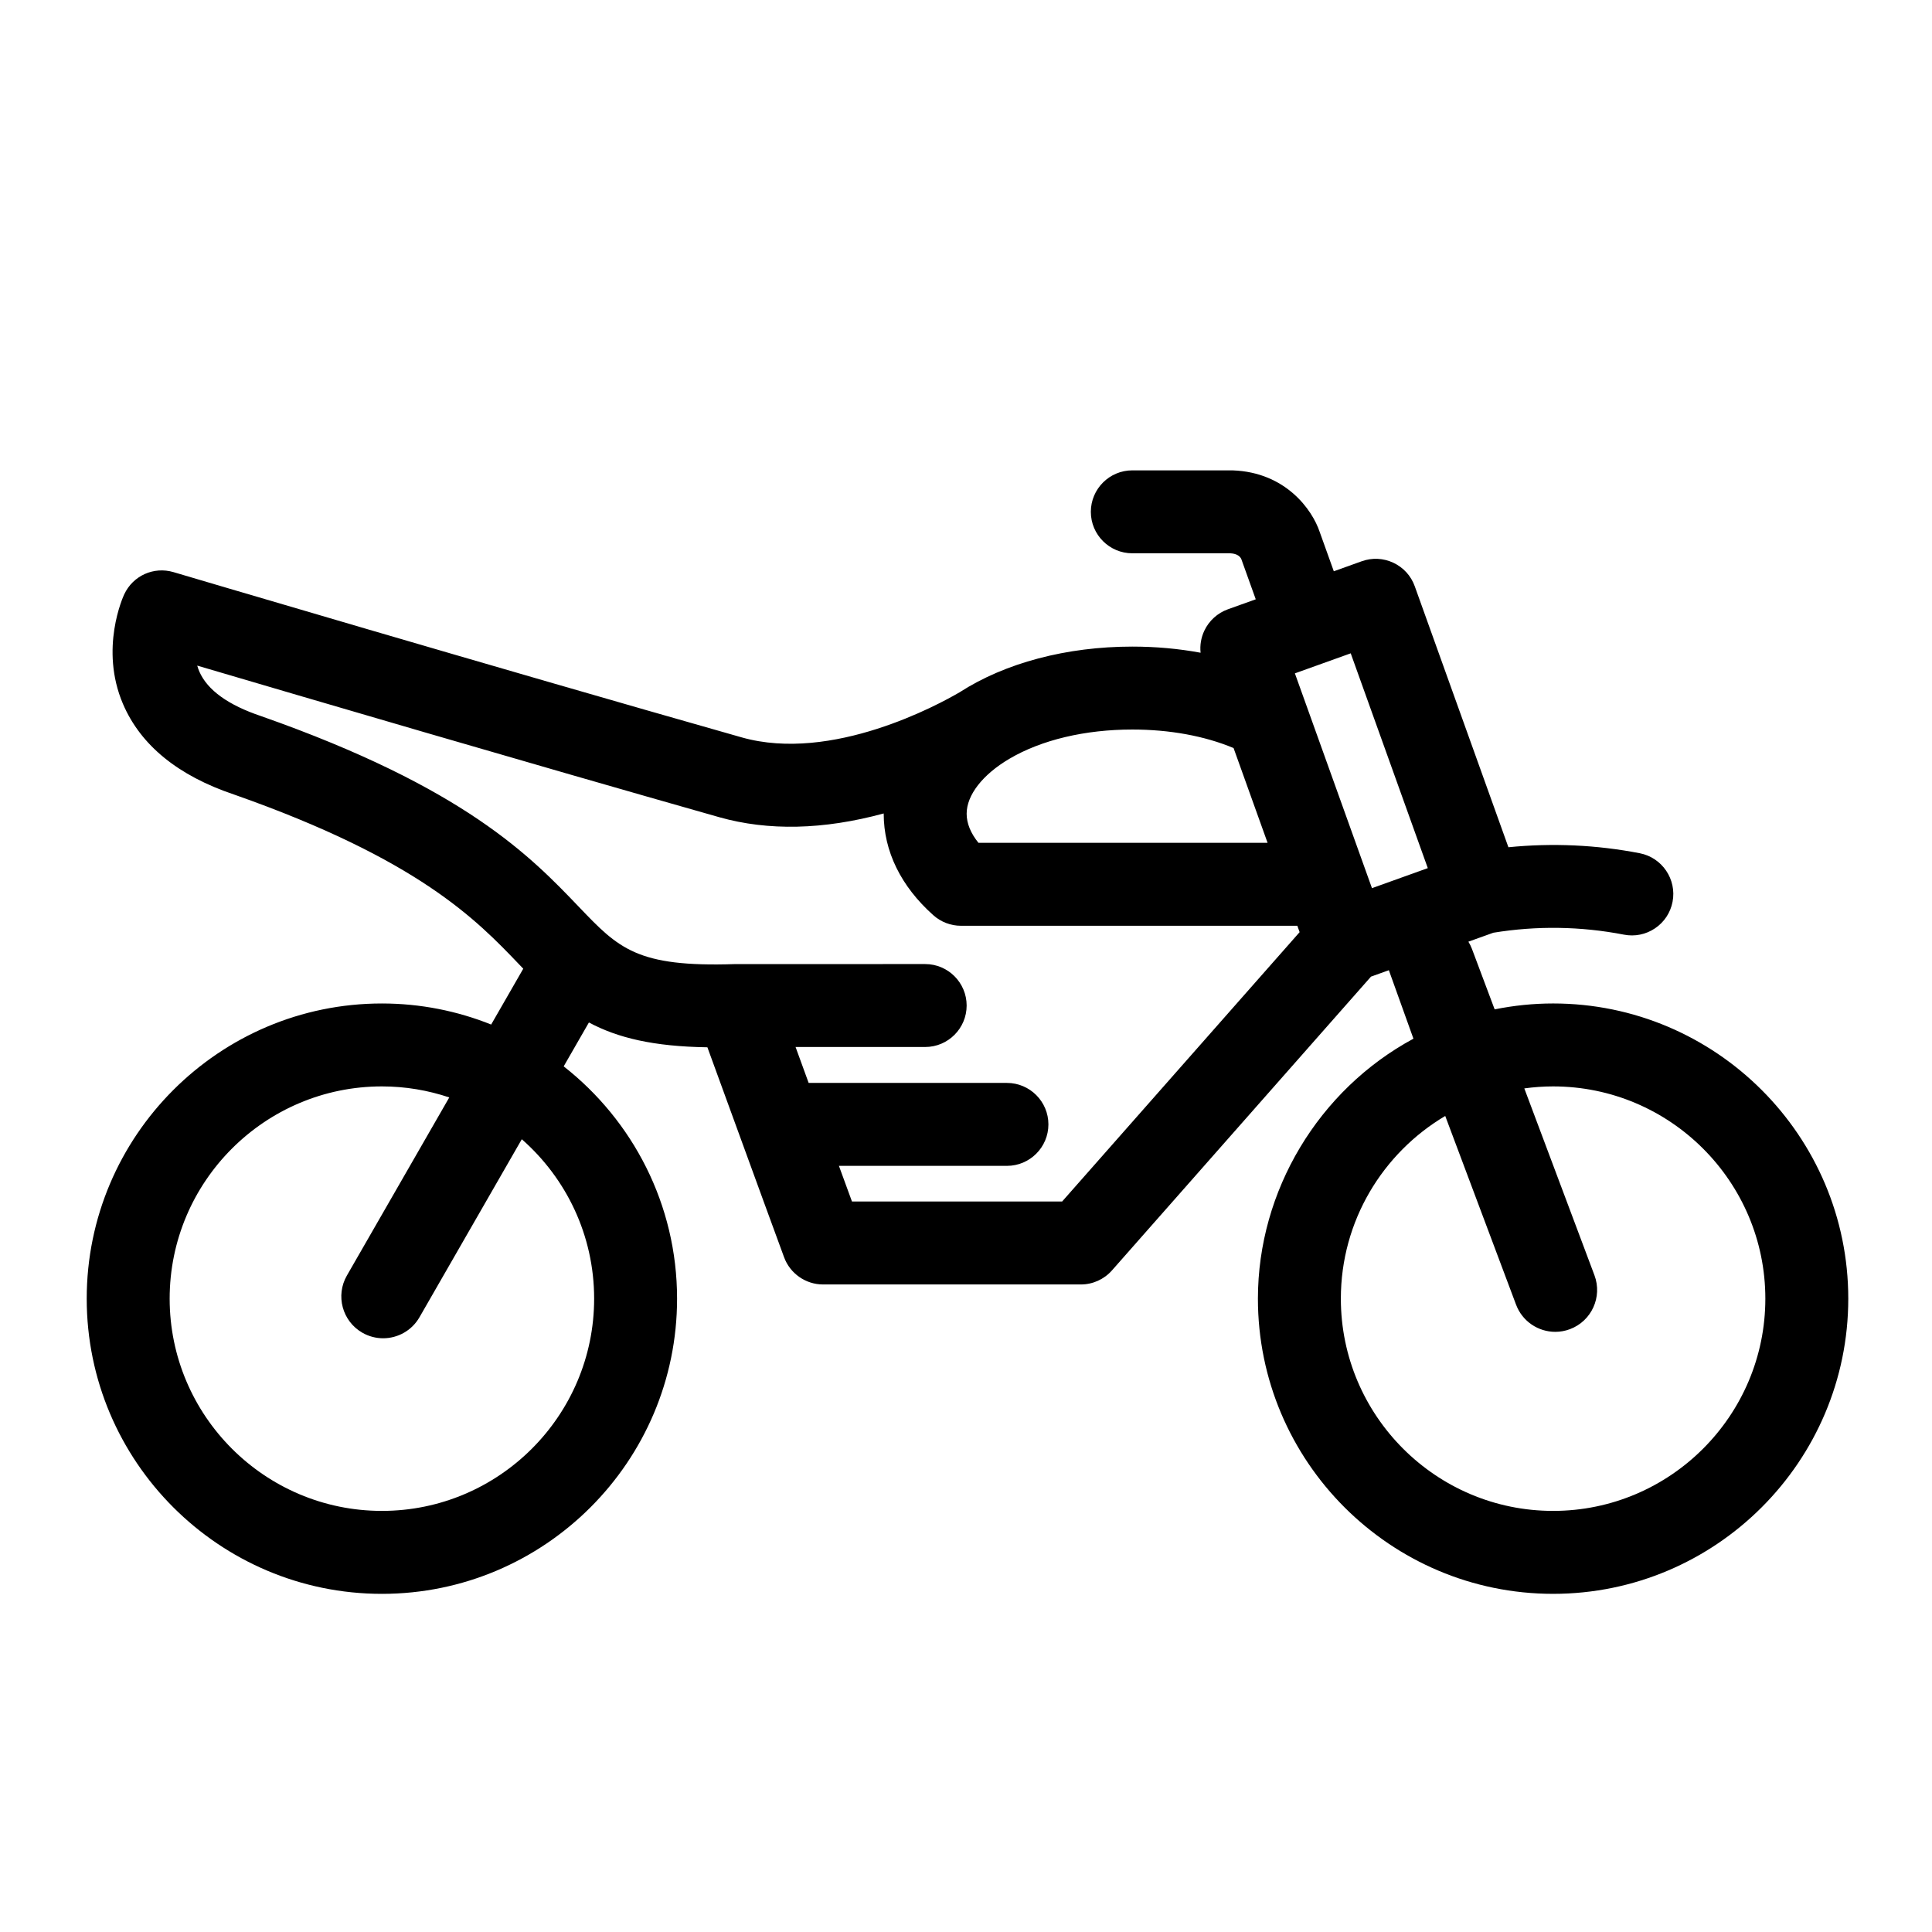 <svg xmlns="http://www.w3.org/2000/svg" viewBox="0 0 300 300"><path d="M241.165,155.818c-3.056,0-6.098.314-9.077.916l-3.524-9.388c-.15-.399-.337-.773-.552-1.123l3.874-1.39c6.743-1.101,13.566-1,20.281.299,1.686.328,3.403-.022,4.83-.986,1.425-.963,2.39-2.423,2.717-4.113.673-3.485-1.614-6.87-5.099-7.545-6.704-1.299-13.556-1.61-20.389-.929l-14.542-40.522c-.581-1.619-1.757-2.915-3.313-3.648-1.556-.733-3.303-.818-4.922-.237l-4.335,1.555-2.192-6.107c-1.137-3.414-5.256-9.268-13.502-9.56-.038-.001-.08-.002-15.596-.003-3.55,0-6.439,2.889-6.439,6.439s2.889,6.439,6.439,6.439l15.2-.002c1.174.055,1.585.58,1.728.903.146.417.616,1.728,2.24,6.242l-4.333,1.555c-1.596.572-2.926,1.78-3.648,3.312-.513,1.086-.709,2.267-.583,3.431-3.422-.633-6.975-.953-10.604-.953-10.204,0-19.755,2.536-26.821,7.096-3.19,1.867-19.81,10.976-33.838,6.999-38.226-10.848-87.743-25.516-88.215-25.656-3.072-.908-6.294.537-7.657,3.439-.16.34-3.869,8.437-.198,17.022,2.744,6.417,8.561,11.156,17.261,14.075,28.675,10.084,37.667,19.484,44.232,26.348.223.233.445.464.665.692l-4.984,8.671c-5.252-2.101-10.974-3.27-16.968-3.27-25.274,0-45.836,20.562-45.836,45.836s20.562,45.837,45.836,45.837,45.834-20.562,45.834-45.837c0-14.632-6.899-27.674-17.606-36.072l3.917-6.814c4.417,2.366,9.956,3.731,18.399,3.855,7.458,20.495,11.889,32.553,11.91,32.609.928,2.522,3.356,4.218,6.044,4.218h40.036c1.846,0,3.606-.795,4.829-2.181l40.222-45.62,2.776-.996,3.816,10.633c-14.728,7.952-24.15,23.603-24.15,40.367,0,25.274,20.562,45.837,45.836,45.837s45.835-20.562,45.835-45.837-20.562-45.836-45.835-45.836ZM221.708,134.802l-8.669,3.111-11.969-33.354,8.669-3.111,11.969,33.354ZM151.936,130.875c-1.218-1.506-1.835-3.025-1.835-4.524,0-2.896,2.488-6.088,6.657-8.54,4.965-2.921,11.737-4.53,19.066-4.53,5.792,0,11.207.992,15.724,2.875l5.282,14.719h-44.895ZM156.357,181.034c3.551,0,6.439-2.889,6.439-6.439s-2.889-6.439-6.439-6.439h-30.79l-2.032-5.578h20.126c3.551,0,6.439-2.889,6.439-6.439s-2.889-6.439-6.439-6.439q-29.477.002-29.536.004c-15.251.508-18.061-2.43-24.231-8.881-7.464-7.803-17.686-18.489-49.353-29.625-5.096-1.71-8.318-4.029-9.577-6.893-.134-.306-.248-.623-.339-.949,16.428,4.846,51.74,15.22,81.023,23.53,7.636,2.165,16.226,1.972,25.573-.573v.038c0,5.822,2.667,11.275,7.714,15.772,1.181,1.052,2.702,1.631,4.283,1.631h52.231l.355.991-36.88,41.828h-32.63l-2.027-5.538h26.087ZM235.415,202.59c.979,2.608,3.456,4.218,6.086,4.218.759,0,1.531-.134,2.283-.417,3.361-1.261,5.063-5.008,3.801-8.369l-10.89-29.014c1.463-.199,2.953-.311,4.47-.311,18.172,0,32.957,14.785,32.957,32.958s-14.784,32.958-32.957,32.958-32.958-14.785-32.958-32.958c0-12.061,6.516-22.623,16.208-28.368l10.999,29.304ZM53.865,198.066c-1.789,3.112-.716,7.086,2.396,8.875,1.021.587,2.134.865,3.233.865,2.25,0,4.439-1.171,5.641-3.262l15.89-27.644c6.879,6.045,11.233,14.898,11.233,24.754,0,18.173-14.784,32.958-32.956,32.958s-32.958-14.785-32.958-32.958,14.785-32.958,32.958-32.958c3.656,0,7.172.608,10.461,1.712l-15.898,27.658Z"/></svg>
